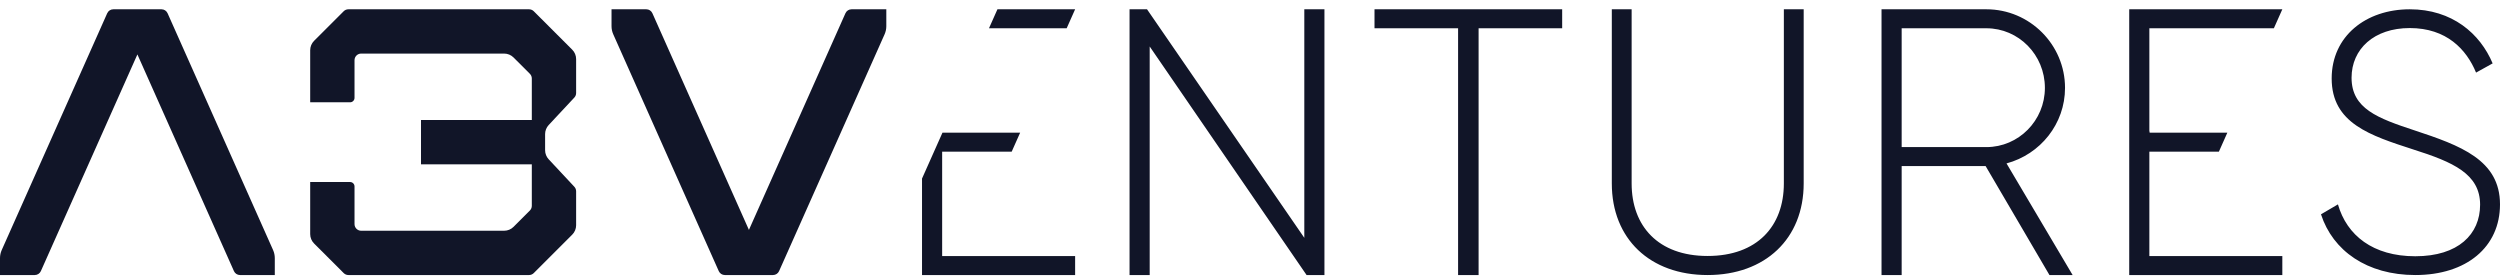 <svg width="260" height="29" viewBox="0 0 260 29" fill="none" xmlns="http://www.w3.org/2000/svg">
<path fill-rule="evenodd" clip-rule="evenodd" d="M228.403 2.94H236.482L237.362 0.966H229.283H221.439V2.94V10.998V15.772V26.629V28.604H229.283H237.362V26.629H236.482H228.403H223.533V15.772H230.765L231.644 13.797H223.566L223.533 13.599V2.94H228.403ZM102.854 2.941H110.933L111.813 0.966H103.734L102.854 2.941ZM97.984 15.772H105.216L106.096 13.797H98.017L95.89 18.571V26.629V28.604H111.813V26.629H97.984V15.772ZM251.113 13.56C247.282 12.297 244.562 11.301 244.562 8.085C244.562 5.1 246.899 2.918 250.615 2.918C254.446 2.918 256.514 5.138 257.51 7.55L259.234 6.593C257.931 3.492 255.02 0.966 250.615 0.966C246.057 0.966 242.494 3.76 242.494 8.162C242.494 12.832 246.516 14.095 250.998 15.55C255.097 16.852 257.931 18.077 257.931 21.292C257.931 24.355 255.671 26.651 251.189 26.651C246.784 26.651 244.065 24.47 243.145 21.254L241.383 22.288C242.609 26.077 246.171 28.604 251.189 28.604C256.514 28.604 260 25.694 260 21.254C260 16.622 255.863 15.129 251.113 13.56ZM206.584 15.298C209.942 15.298 212.669 12.534 212.669 9.139C212.669 5.704 209.942 2.94 206.584 2.94H197.773V15.298H206.584ZM208.678 16.996L215.553 28.604H213.143L206.505 17.272H197.773V28.604H195.679V0.966H206.584C211.088 0.966 214.763 4.638 214.763 9.139C214.763 12.889 212.195 16.048 208.678 16.996ZM185.521 19.08C185.521 23.512 182.759 26.621 177.586 26.621C172.451 26.621 169.69 23.512 169.69 19.08V0.966H167.628V19.08C167.628 24.833 171.595 28.604 177.586 28.604C183.576 28.604 187.583 24.833 187.583 19.08V0.966H185.521V19.08ZM142.949 2.94H151.641V28.604H153.774V2.94H162.466V0.966H142.949V2.94ZM135.648 0.966H137.742V28.604H135.885L119.568 4.835V28.604H117.473V0.966H119.291L135.648 24.734V0.966Z" fill="#111528"/>
<path fill-rule="evenodd" clip-rule="evenodd" d="M56.691 13.947C56.691 13.598 56.824 13.261 57.062 13.004L59.731 10.147C59.851 10.019 59.917 9.851 59.917 9.675V6.144C59.917 5.778 59.772 5.426 59.512 5.167L55.511 1.168C55.38 1.038 55.205 0.966 55.021 0.966H36.234C36.051 0.966 35.875 1.038 35.745 1.168L32.665 4.246C32.406 4.505 32.26 4.857 32.26 5.223V10.639H36.409C36.663 10.639 36.87 10.432 36.87 10.178V6.263C36.87 5.881 37.179 5.572 37.561 5.572H52.43C52.797 5.572 53.148 5.718 53.408 5.977L55.105 7.673C55.235 7.802 55.308 7.978 55.308 8.161V12.481H43.784V14.784V17.088H55.308V21.408C55.308 21.591 55.235 21.767 55.105 21.896L53.408 23.592C53.148 23.852 52.797 23.997 52.43 23.997H37.561C37.179 23.997 36.87 23.688 36.87 23.306V19.391C36.87 19.137 36.663 18.93 36.409 18.93H32.26V24.346C32.26 24.712 32.406 25.064 32.665 25.323L35.745 28.401C35.875 28.531 36.051 28.604 36.234 28.604H55.021C55.205 28.604 55.38 28.531 55.511 28.401L59.512 24.402C59.772 24.143 59.917 23.791 59.917 23.425V19.894C59.917 19.719 59.851 19.55 59.731 19.422L57.062 16.565C56.824 16.309 56.691 15.972 56.691 15.622V14.784V13.947ZM67.848 1.375C67.737 1.126 67.49 0.966 67.217 0.966H63.599V2.722C63.599 3.012 63.659 3.299 63.778 3.565L74.751 28.194C74.862 28.443 75.11 28.604 75.383 28.604H80.393C80.667 28.604 80.914 28.443 81.025 28.194L91.998 3.565C92.116 3.299 92.177 3.012 92.177 2.722V0.966H88.559C88.286 0.966 88.039 1.126 87.928 1.375L77.888 23.91L67.848 1.375ZM14.289 5.66L4.25 28.194C4.138 28.443 3.891 28.604 3.618 28.604H0V26.848C0 26.557 0.061 26.27 0.179 26.005L11.152 1.375C11.263 1.126 11.511 0.966 11.784 0.966H16.795C17.068 0.966 17.315 1.126 17.427 1.375L28.4 26.005C28.518 26.27 28.579 26.557 28.579 26.848V28.604H24.961C24.688 28.604 24.44 28.443 24.329 28.194L14.289 5.66Z" fill="#111528"/>
</svg>
